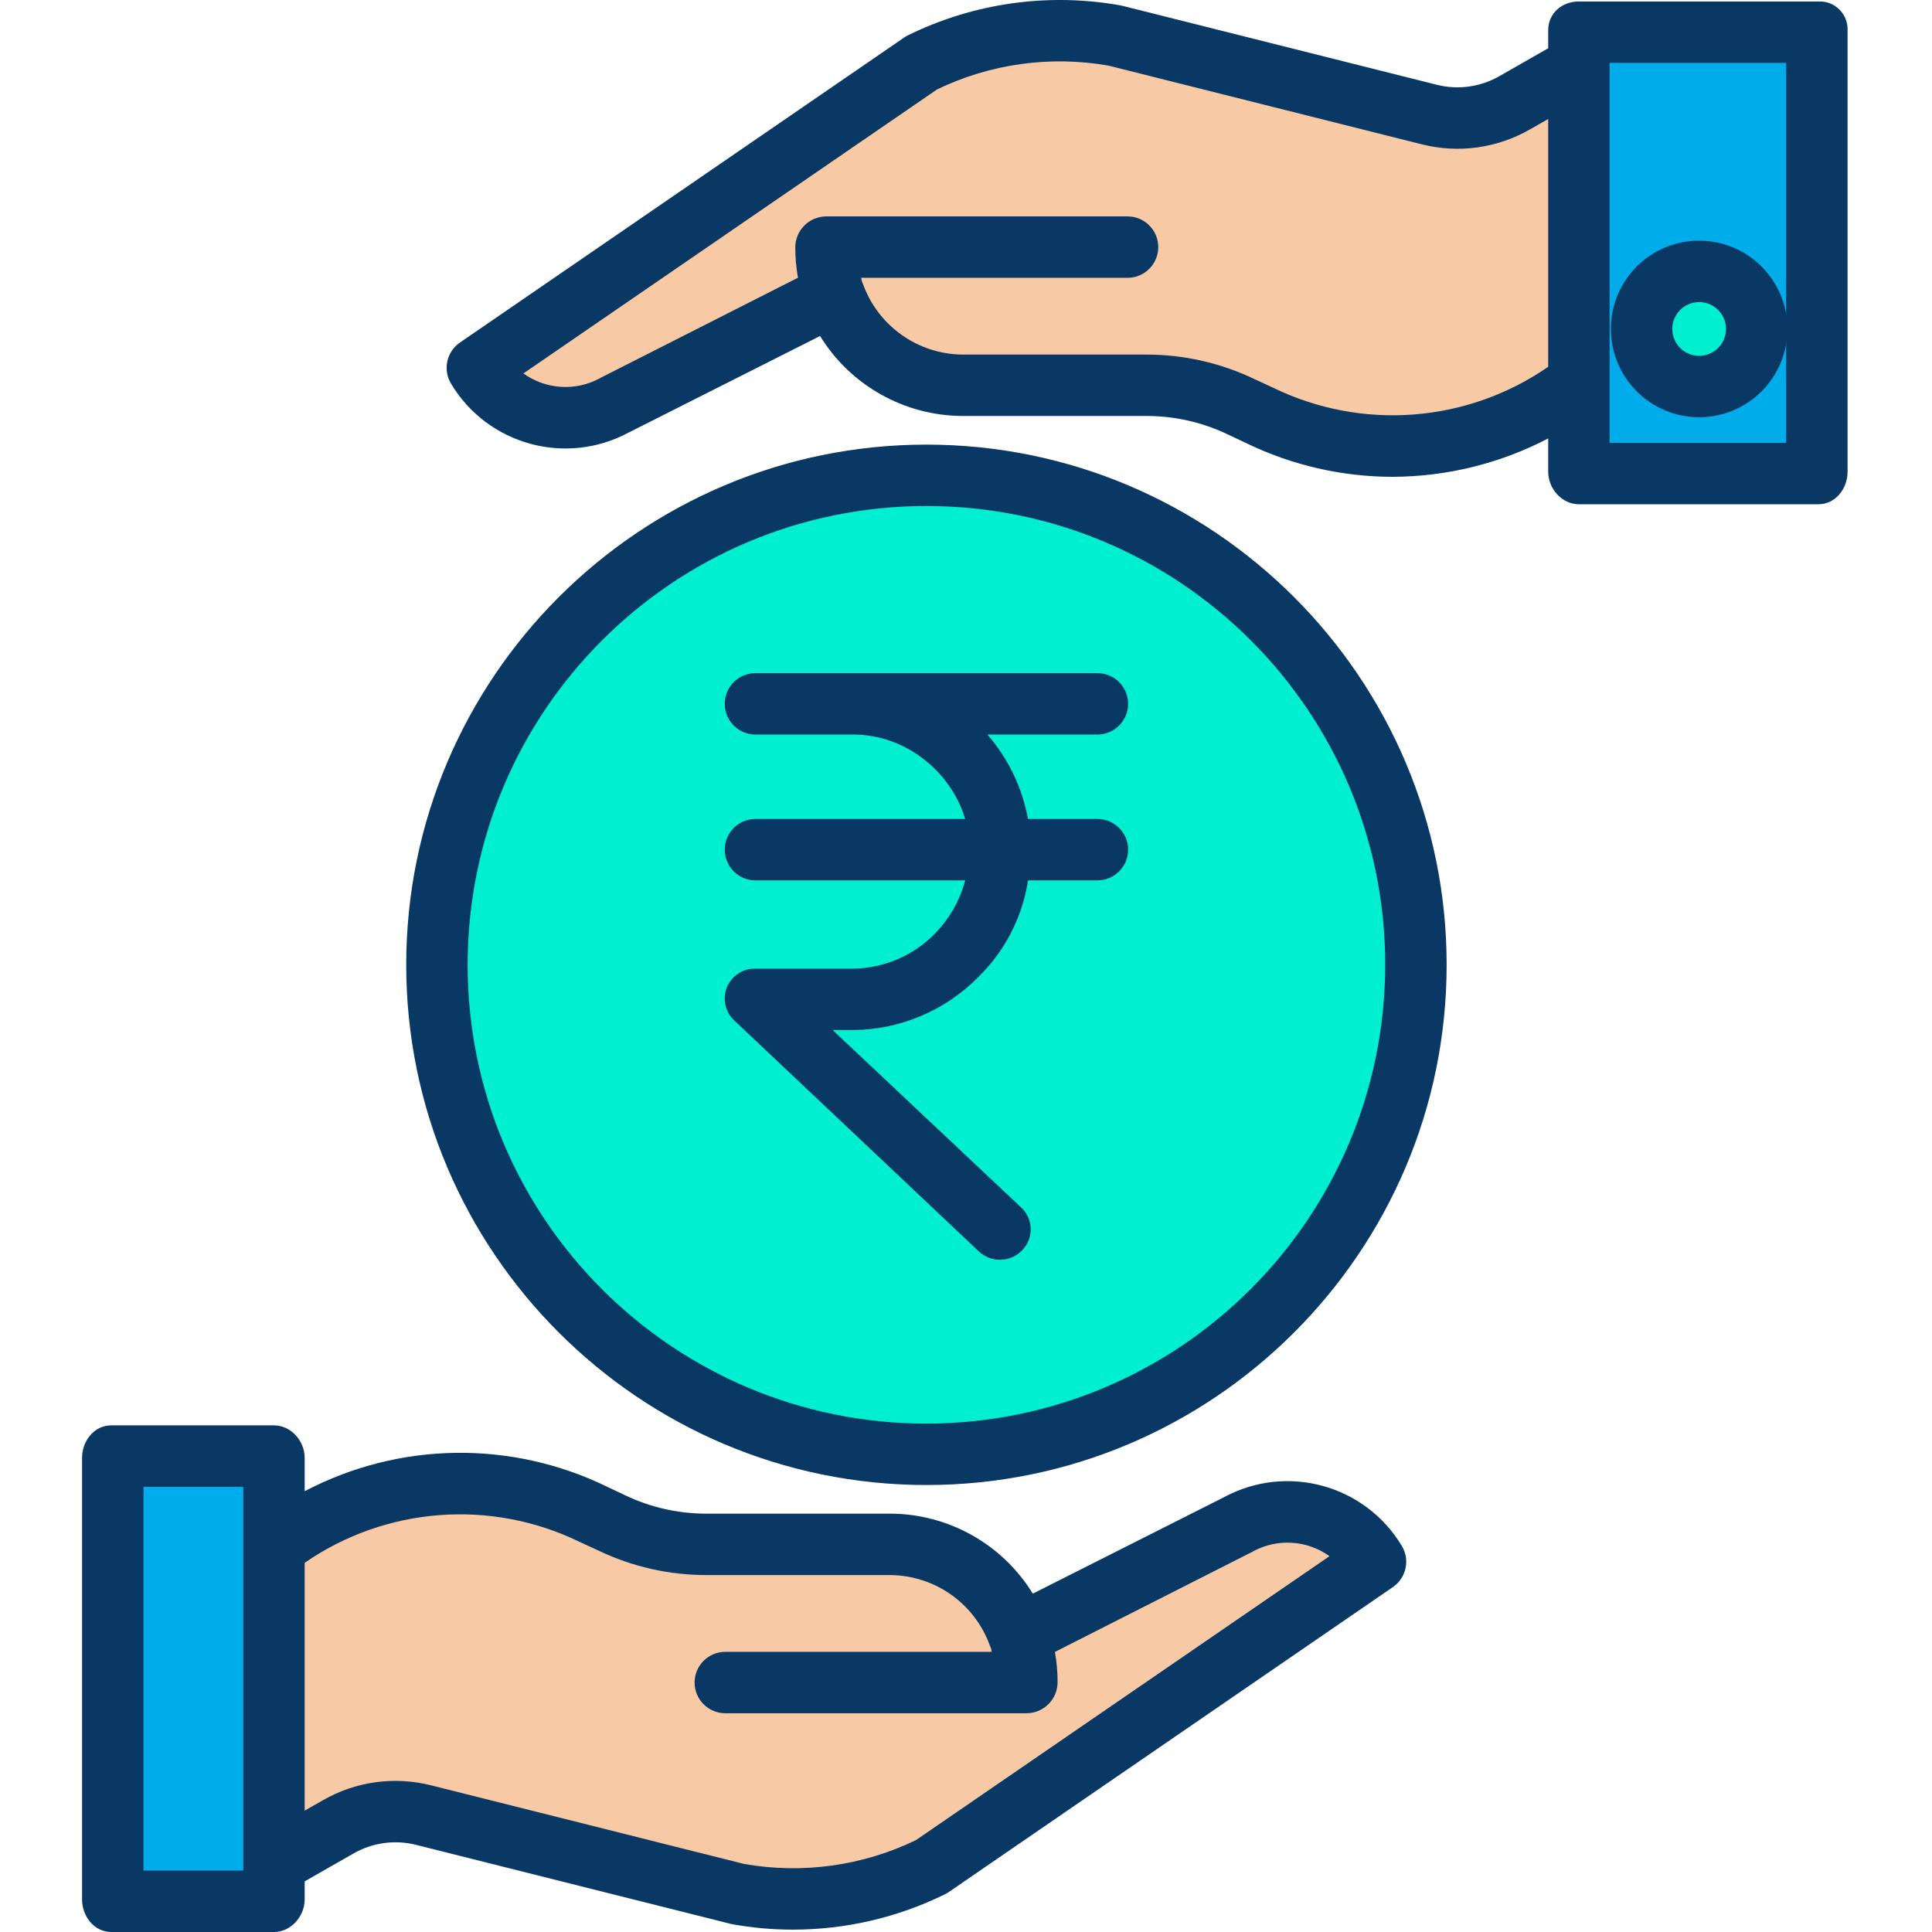 <svg height="256" viewBox="-21 0 503 503.382" width="256" xmlns="http://www.w3.org/2000/svg"><path d="m390.18 17.223v-9.34h62.422v115.039h-62.422zm46.34 68.488c0-8.281-6.715-15-15-15-8.281 0-15 6.719-15 15 0 8.285 6.719 15 15 15 8.285 0 15-6.715 15-15zm0 0" fill="#00acea"/><path d="m436.52 85.711c0 8.285-6.715 15-15 15-8.281 0-15-6.715-15-15 0-8.281 6.719-15 15-15 8.285 0 15 6.719 15 15zm0 0" fill="#00efd1"/><path d="m196.102 76.633-57.211 28.98c-12.602 6.801-28.324 2.5-35.711-9.77l115.723-79.461c15.602-7.719 33.27-10.211 50.398-7.109l81.891 20.57c7.531 1.891 15.508.797 22.25-3.062l16.738-9.559v82.941h-.668c-23.812 17.918-55.641 21.027-82.469 8.059l-4.934-2.391c-7.711-3.73-16.168-5.668-24.738-5.668h-47.809c-15 0-28.391-9.414-33.461-23.531zm0 0" fill="#f7caa5"/><path d="m244.281 426.133 57.211-28.98c12.602-6.801 28.324-2.5 35.707 9.77l-115.719 79.461c-15.602 7.719-33.273 10.211-50.398 7.109l-81.891-20.57c-7.535-1.895-15.508-.797-22.25 3.059l-16.742 9.562v-82.941h.672c23.812-17.918 55.641-21.031 82.469-8.059l4.93 2.391c7.715 3.73 16.172 5.668 24.742 5.668h47.809c15 0 28.387 9.414 33.461 23.531zm0 0" fill="#f7caa5"/><path d="m347.73 251.383c0 70.438-57.102 127.539-127.539 127.539s-127.539-57.102-127.539-127.539 57.102-127.539 127.539-127.539 127.539 57.102 127.539 127.539zm0 0" fill="#00efd1"/><path d="m50.199 485.543v9.34h-42.418v-115.039h42.418zm0 0" fill="#00acea"/><g fill="#083863"><path d="m297.793 390.059-49.887 25.16c-7.93-12.891-21.953-20.77-37.086-20.836h-47.809c-7.352.027-14.613-1.598-21.25-4.758l-4.945-2.34c-24.918-12.102-54.105-11.633-78.625 1.254v-8.699c0-4.418-3.574-8.461-7.992-8.461h-42.418c-4.418 0-7.59 4.043-7.59 8.461v115.043c0 4.418 3.172 8.5 7.59 8.5h42.418c4.418 0 7.992-4.082 7.992-8.5v-4.695l12.719-7.262c4.945-2.84 10.801-3.645 16.328-2.246l81.895 20.57c.172.047.348.082.523.113 5.191.938 10.457 1.406 15.73 1.402 13.746.004 27.309-3.148 39.641-9.219.344-.168.668-.359.98-.574l115.723-79.461c3.488-2.395 4.508-7.094 2.324-10.719-9.547-15.914-29.914-21.523-46.262-12.734zm-255.602 97.324h-26v-100h26zm175.242-7.926c-13.871 6.691-29.496 8.863-44.672 6.211l-81.625-20.5c-9.535-2.414-19.637-1.027-28.168 3.871l-4.777 2.723v-64.574c21.152-14.613 48.539-16.695 71.656-5.445l4.938 2.281c8.812 4.211 18.457 6.383 28.227 6.359h47.809c11.664.109 22.016 7.484 25.934 18.469.234.48.379 1 .43 1.531h-69.398c-4.418 0-8 3.582-8 8 0 4.418 3.582 8 8 8h78.578c4.445-.055 8.012-3.68 8-8.121 0-2.633-.234-5.262-.699-7.852l51.445-26.094c.062-.027.125-.074.184-.109 6.332-3.43 14.066-2.945 19.914 1.258zm0 0"/><path d="m452.602.383h-62.422c-4.418 0-7.988 3.082-7.988 7.5v4.691l-12.719 7.266c-4.945 2.84-10.805 3.645-16.332 2.242l-81.891-20.57c-.172-.043-.348-.078-.523-.113-18.82-3.363-38.219-.625-55.375 7.812-.34.168-.668.363-.977.578l-115.723 79.457c-3.488 2.395-4.508 7.094-2.328 10.719 9.547 15.922 29.918 21.531 46.27 12.742l49.883-25.16c7.93 12.887 21.953 20.766 37.086 20.836h47.809c7.352-.027 14.613 1.598 21.25 4.758l4.938 2.34c11.902 5.762 24.957 8.754 38.18 8.754 14.09-.059 27.961-3.488 40.453-10v8.688c0 4.418 3.57 8.461 7.988 8.461h62.422c4.418 0 7.59-4.043 7.59-8.461v-115.039c.074-2.027-.707-3.992-2.148-5.418-1.441-1.426-3.418-2.18-5.441-2.082zm-142.066 100.641-4.938-2.281c-8.812-4.211-18.461-6.387-28.227-6.359h-47.809c-11.664-.113-22.016-7.488-25.934-18.469-.234-.48-.379-1-.434-1.531h69.402c4.418 0 8-3.582 8-8 0-4.418-3.582-8-8-8h-78.578c-4.441.055-8.008 3.676-8 8.121.004 2.633.238 5.258.703 7.852l-51.445 26.09c-.062.031-.125.078-.184.113-6.332 3.43-14.066 2.941-19.914-1.258l107.77-74c13.871-6.695 29.496-8.863 44.672-6.207l81.625 20.504c9.535 2.418 19.637 1.027 28.168-3.871l4.777-2.723v64.57c-21.152 14.617-48.539 16.699-71.656 5.449zm133.656 14.359h-46v-99h46zm0 0"/><path d="m421.52 108.711c12.703 0 23-10.297 23-23 0-12.703-10.297-23-23-23-12.699 0-23 10.297-23 23 .016 12.699 10.305 22.988 23 23zm0-30c3.867 0 7 3.137 7 7 0 3.867-3.133 7-7 7-3.863 0-7-3.133-7-7 .008-3.863 3.137-6.996 7-7zm0 0"/><path d="m220.191 115.844c-74.738 0-135.539 60.797-135.539 135.539 0 74.738 60.801 135.539 135.539 135.539 74.738 0 135.539-60.801 135.539-135.539 0-74.738-60.801-135.539-135.539-135.539zm0 255.078c-66.02 0-119.539-53.52-119.539-119.539 0-66.02 53.52-119.539 119.539-119.539 66.02 0 119.539 53.52 119.539 119.539-.074 65.988-53.551 119.465-119.539 119.539zm0 0"/><path d="m264.742 191.383c4.418 0 8-3.582 8-8 0-4.418-3.582-8-8-8h-89.102c-4.418 0-8 3.582-8 8 0 4.418 3.582 8 8 8h25.5c13.895 0 25.621 10 29.137 22h-54.637c-4.418 0-8 3.582-8 8 0 4.418 3.582 8 8 8h54.652c-1.375 5.176-4.055 9.91-7.777 13.758-5.617 5.793-13.305 9.121-21.375 9.242h-25.5c-3.246-.086-6.207 1.852-7.43 4.863-1.223 3.008-.453 6.461 1.938 8.668l63.719 60.16c3.223 3.016 8.281 2.859 11.309-.355 1.457-1.508 2.242-3.535 2.184-5.629-.062-2.094-.965-4.074-2.504-5.496l-49.102-46.211h5.387c12.316-.113 24.078-5.125 32.688-13.93 6.871-6.75 11.375-15.547 12.836-25.07h18.078c4.418 0 8-3.582 8-8 0-4.418-3.582-8-8-8h-18.09c-1.492-8.148-5.148-15.75-10.586-22zm0 0"/></g></svg>